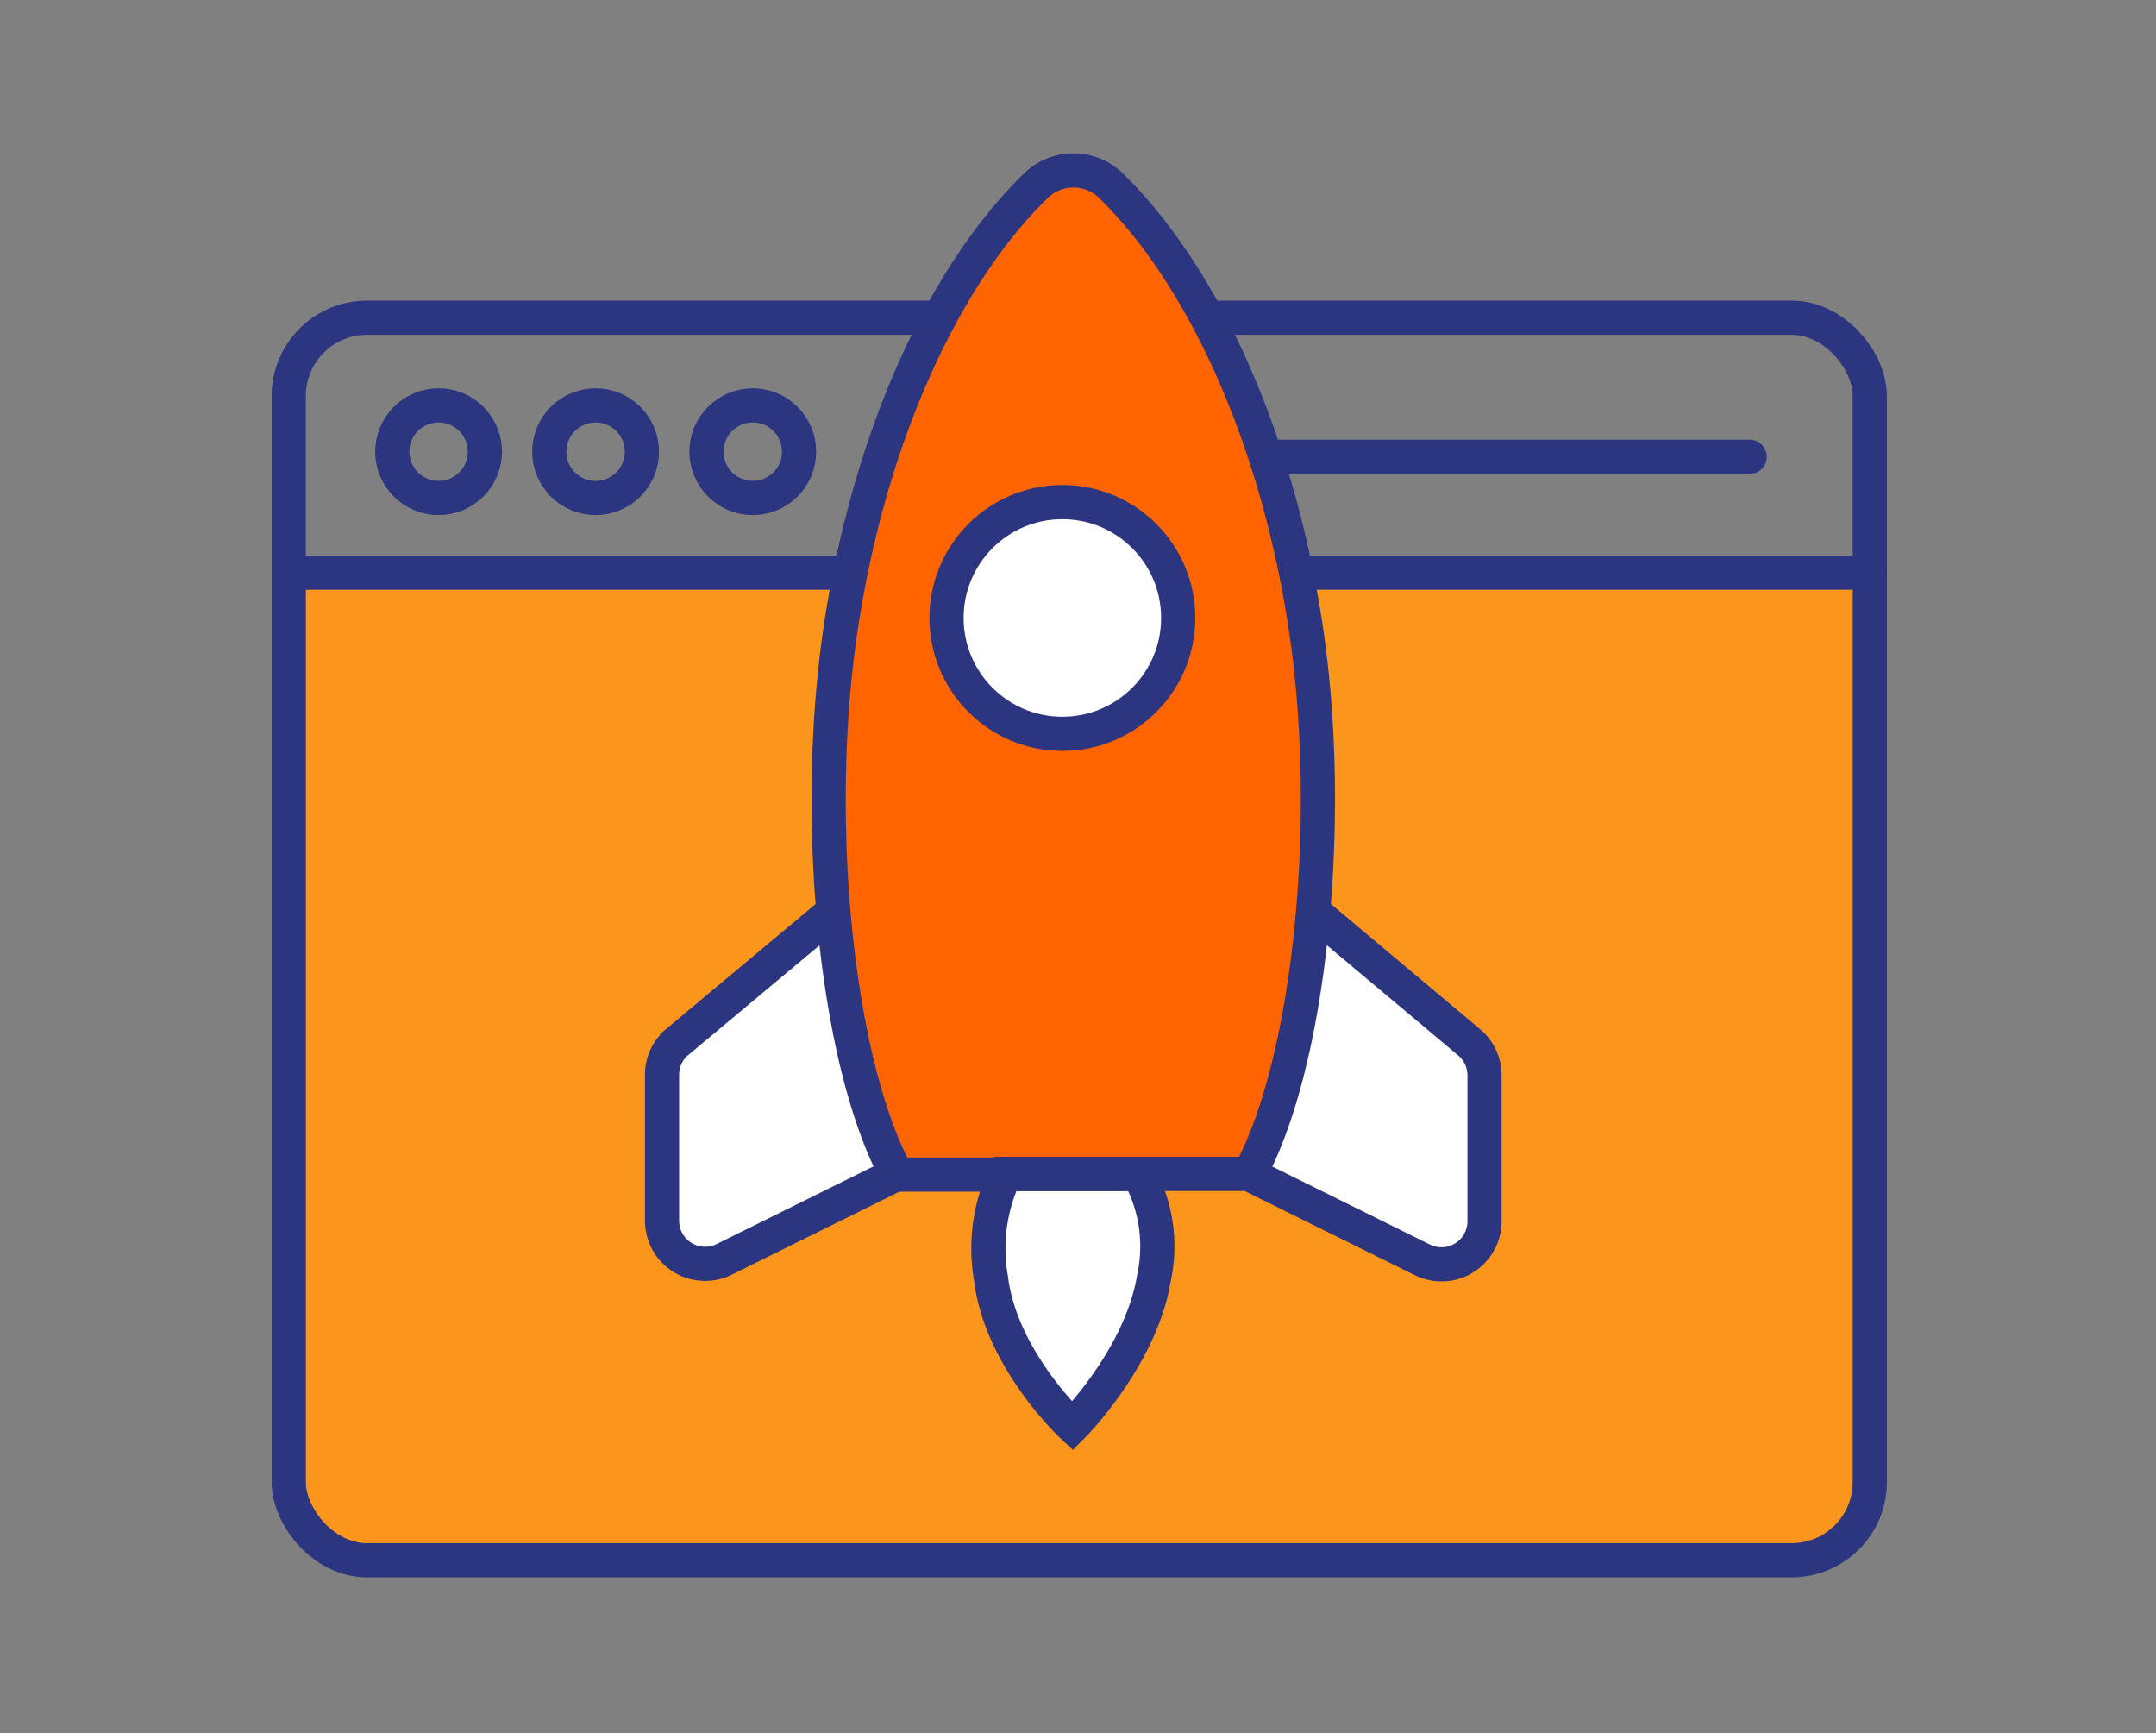 <?xml version="1.0" encoding="UTF-8"?>
<svg xmlns="http://www.w3.org/2000/svg" viewBox="0 0 126.19 101.42">
  <rect x="0" y="0" width="126.19" height="101.42" fill="#808080" stroke="none"/>
  <defs>
    <style>.cls-1{fill:#fb951c;}.cls-2,.cls-3,.cls-6{fill:none;}.cls-2,.cls-3,.cls-4,.cls-5{stroke:#2c3580;stroke-miterlimit:10;stroke-width:2px;}.cls-3{stroke-linecap:round;}.cls-4{fill:#fff;}.cls-5{fill:#fe6400;}</style>
  </defs>
  <title>01Help_ GetStarted</title>
  <g id="Layer_2" data-name="Layer 2">
    <g id="Layer_2-2" data-name="Layer 2">
      <path class="cls-1" d="M109.44,33.17V86.73a4.58,4.58,0,0,1-4.58,4.58H21.47a4.57,4.57,0,0,1-4.57-4.58V33.17Z"></path>
      <rect class="cls-2" x="16.9" y="18.59" width="92.54" height="72.71" rx="4.58"></rect>
      <circle class="cls-2" cx="25.67" cy="26.43" r="2.71"></circle>
      <circle class="cls-2" cx="34.86" cy="26.43" r="2.71"></circle>
      <circle class="cls-2" cx="44.06" cy="26.43" r="2.71"></circle>
      <line class="cls-3" x1="54.44" y1="26.73" x2="102.41" y2="26.73"></line>
      <line class="cls-3" x1="17.23" y1="33.51" x2="109.44" y2="33.51"></line>
      <path class="cls-4" d="M48.64,53.45l-9,7.52a2.49,2.49,0,0,0-.89,1.92v8.55a2.52,2.52,0,0,0,3.64,2.25l10.1-5"></path>
      <path class="cls-4" d="M77,53.45,86,61a2.52,2.52,0,0,1,.89,1.92v8.55a2.52,2.52,0,0,1-3.64,2.25l-10.11-5"></path>
      <path class="cls-5" d="M66.65,68.69h6.48c3.55-6.5,5-20.73,3.29-32S70.31,16,65,10.84a3.14,3.14,0,0,0-4.34,0C55.32,16,50.9,25.47,49.21,36.73s-.27,25.46,3.28,32h6.36"></path>
      <path class="cls-4" d="M58,74.79c.57,4.75,4.77,8.66,4.77,8.66s4-4,4.77-8.66a8.74,8.74,0,0,0-.9-6.1h-7.8A10.12,10.12,0,0,0,58,74.79Z"></path>
      <line class="cls-4" x1="58.85" y1="68.69" x2="66.65" y2="68.69"></line>
      <circle class="cls-4" cx="62.18" cy="36.16" r="6.78"></circle>
      <rect class="cls-6" width="126.19" height="101.42"></rect>
    </g>
  </g>
</svg>
